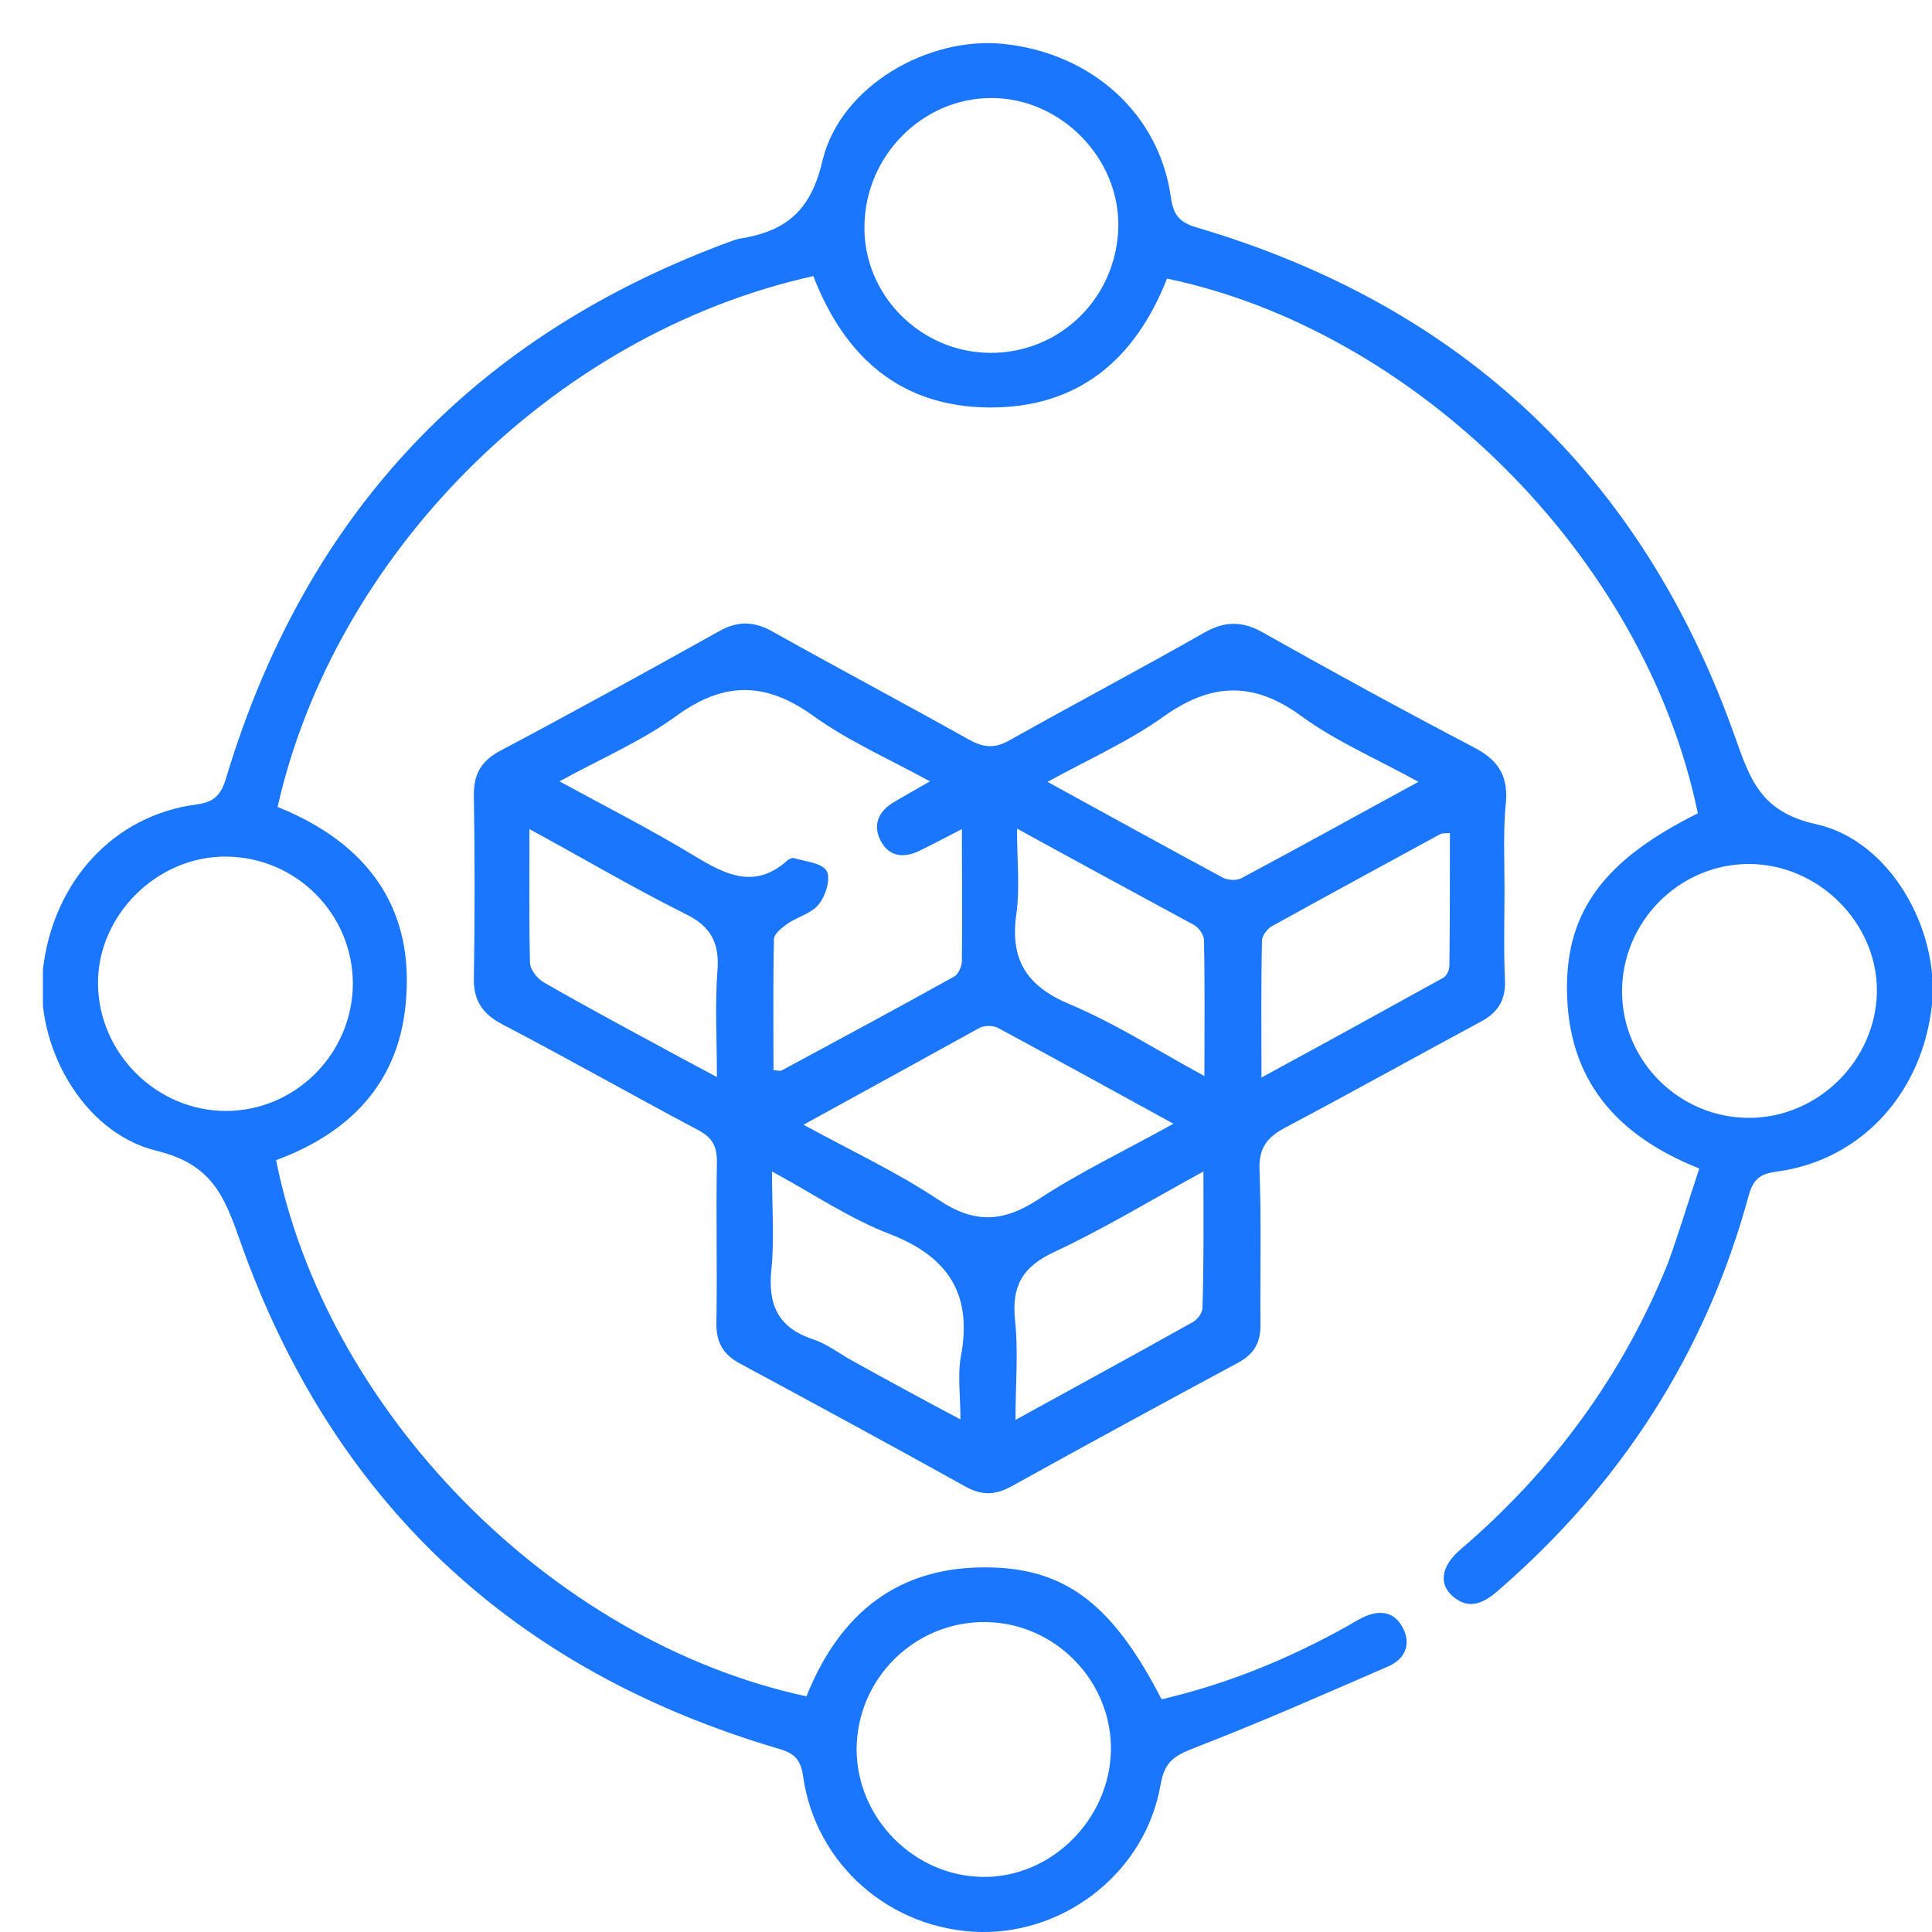 <?xml version="1.0" encoding="UTF-8"?> <svg xmlns="http://www.w3.org/2000/svg" fill="none" height="45" viewBox="0 0 45 45" width="45"><g clip-path="url(#clip0_15189_2250)"><path d="M39.58 27.217C37.621 26.438 36.521 25.131 36.498 23.069C36.475 21.212 37.38 20.021 39.546 18.944C38.297 12.894 32.9 7.68 27.182 6.489C26.449 8.356 25.131 9.502 23.046 9.491C20.96 9.479 19.666 8.299 18.944 6.431C12.802 7.795 7.772 12.997 6.466 18.795C8.54 19.631 9.685 21.132 9.445 23.424C9.261 25.257 8.116 26.403 6.431 27.022C7.577 32.797 12.779 38.217 18.783 39.511C19.562 37.575 20.926 36.452 23.092 36.509C24.856 36.555 25.933 37.403 27.056 39.58C28.58 39.225 30.012 38.641 31.387 37.873C31.502 37.804 31.617 37.736 31.731 37.678C32.109 37.495 32.465 37.518 32.671 37.907C32.877 38.297 32.728 38.641 32.339 38.812C30.86 39.454 29.382 40.107 27.87 40.692C27.411 40.875 27.136 40.978 27.033 41.562C26.69 43.579 24.845 45.034 22.84 45C20.743 44.954 18.99 43.43 18.703 41.356C18.646 40.967 18.485 40.829 18.119 40.726C11.943 38.904 7.726 34.962 5.583 28.878C5.217 27.835 4.919 27.114 3.647 26.804C1.905 26.38 0.794 24.318 1 22.576C1.241 20.525 2.65 18.99 4.575 18.738C5.01 18.68 5.159 18.497 5.274 18.096C7.13 11.954 11.06 7.795 17.065 5.606C17.122 5.583 17.168 5.572 17.225 5.56C18.291 5.389 18.886 4.93 19.161 3.727C19.585 1.997 21.625 0.84 23.378 1.023C25.441 1.241 27.01 2.662 27.274 4.609C27.331 4.999 27.469 5.182 27.87 5.297C34.046 7.119 38.251 11.072 40.405 17.145C40.76 18.142 41.001 18.909 42.296 19.196C44.026 19.574 45.172 21.648 45 23.39C44.782 25.452 43.361 27.011 41.413 27.285C41.058 27.331 40.852 27.412 40.737 27.824C39.741 31.502 37.758 34.573 34.882 37.059C34.538 37.357 34.195 37.506 33.817 37.163C33.507 36.876 33.576 36.464 34.023 36.086C36.166 34.252 37.793 32.041 38.847 29.428C39.11 28.706 39.328 27.973 39.58 27.217ZM23.057 8.219C24.684 8.23 26.002 6.947 26.048 5.297C26.082 3.681 24.707 2.283 23.092 2.283C21.488 2.283 20.158 3.624 20.135 5.251C20.101 6.855 21.43 8.207 23.057 8.219ZM5.262 25.876C6.878 25.876 8.207 24.547 8.219 22.92C8.219 21.293 6.912 19.975 5.285 19.952C3.658 19.929 2.26 21.327 2.283 22.931C2.306 24.547 3.658 25.876 5.262 25.876ZM40.715 20.124C39.099 20.136 37.781 21.476 37.781 23.092C37.781 24.707 39.11 26.037 40.737 26.037C42.342 26.037 43.694 24.707 43.717 23.092C43.728 21.488 42.342 20.113 40.715 20.124ZM25.876 40.772C25.899 39.156 24.581 37.804 22.966 37.781C21.316 37.758 19.963 39.087 19.952 40.737C19.952 42.342 21.281 43.694 22.885 43.717C24.478 43.74 25.842 42.388 25.876 40.772Z" fill="#1B76FE"></path><path d="M35.043 20.674C35.043 21.396 35.02 22.129 35.054 22.851C35.066 23.321 34.871 23.596 34.481 23.802C32.969 24.616 31.468 25.452 29.955 26.254C29.52 26.483 29.314 26.724 29.337 27.263C29.382 28.466 29.348 29.669 29.359 30.872C29.359 31.285 29.199 31.548 28.832 31.743C27.068 32.694 25.315 33.645 23.561 34.619C23.183 34.825 22.874 34.837 22.496 34.63C20.743 33.656 18.99 32.705 17.225 31.754C16.847 31.548 16.686 31.273 16.686 30.838C16.709 29.577 16.675 28.317 16.698 27.056C16.698 26.701 16.595 26.506 16.285 26.334C14.75 25.521 13.238 24.662 11.702 23.86C11.244 23.619 11.026 23.309 11.037 22.782C11.06 21.373 11.06 19.952 11.037 18.543C11.026 18.016 11.221 17.706 11.691 17.466C13.398 16.561 15.082 15.632 16.767 14.693C17.202 14.452 17.58 14.475 18.004 14.716C19.517 15.564 21.052 16.377 22.565 17.225C22.897 17.409 23.16 17.443 23.504 17.248C25.017 16.4 26.552 15.587 28.065 14.727C28.534 14.464 28.935 14.464 29.405 14.727C31.032 15.644 32.671 16.538 34.332 17.409C34.882 17.695 35.123 18.05 35.077 18.669C35.008 19.334 35.043 19.998 35.043 20.674ZM22.404 19.311C22.003 19.517 21.705 19.677 21.396 19.826C21.029 19.998 20.697 19.941 20.514 19.586C20.33 19.23 20.445 18.921 20.788 18.703C21.052 18.543 21.327 18.394 21.659 18.199C20.697 17.672 19.757 17.259 18.944 16.675C17.844 15.884 16.881 15.862 15.77 16.664C14.956 17.259 13.994 17.672 13.031 18.199C14.143 18.806 15.185 19.334 16.182 19.941C16.904 20.376 17.58 20.72 18.337 20.044C18.371 20.009 18.451 19.975 18.497 19.987C18.76 20.067 19.15 20.101 19.253 20.285C19.356 20.468 19.23 20.869 19.07 21.064C18.909 21.27 18.588 21.35 18.348 21.511C18.222 21.602 18.038 21.74 18.027 21.866C18.004 22.886 18.016 23.905 18.016 24.925C18.13 24.937 18.176 24.948 18.199 24.937C19.54 24.215 20.88 23.493 22.221 22.748C22.324 22.691 22.404 22.507 22.404 22.381C22.416 21.396 22.404 20.411 22.404 19.311ZM24.398 18.211C25.819 18.99 27.148 19.723 28.488 20.445C28.603 20.502 28.798 20.514 28.913 20.456C30.265 19.735 31.605 18.99 33.038 18.211C32.063 17.672 31.124 17.271 30.322 16.687C29.199 15.862 28.213 15.896 27.091 16.698C26.288 17.271 25.36 17.683 24.398 18.211ZM18.715 26.197C19.849 26.816 20.903 27.308 21.866 27.95C22.691 28.5 23.355 28.477 24.18 27.939C25.154 27.297 26.22 26.793 27.331 26.174C25.91 25.395 24.581 24.662 23.241 23.94C23.126 23.882 22.931 23.882 22.817 23.94C21.488 24.673 20.158 25.406 18.715 26.197ZM12.332 19.311C12.332 20.433 12.321 21.43 12.344 22.416C12.344 22.576 12.504 22.782 12.653 22.874C13.707 23.481 14.784 24.054 15.861 24.639C16.113 24.776 16.377 24.914 16.698 25.086C16.698 24.192 16.652 23.401 16.709 22.634C16.767 21.957 16.56 21.568 15.93 21.27C14.739 20.674 13.593 19.998 12.332 19.311ZM28.03 27.286C26.793 27.962 25.704 28.626 24.547 29.165C23.814 29.509 23.561 29.955 23.642 30.746C23.722 31.479 23.653 32.236 23.653 33.072C25.108 32.27 26.438 31.548 27.767 30.803C27.881 30.746 28.007 30.586 28.007 30.471C28.042 29.451 28.03 28.42 28.03 27.286ZM23.688 19.299C23.688 20.032 23.756 20.663 23.676 21.27C23.516 22.347 23.905 22.966 24.913 23.39C25.979 23.837 26.953 24.467 28.053 25.063C28.053 23.94 28.065 22.909 28.042 21.889C28.042 21.774 27.916 21.602 27.812 21.545C26.483 20.823 25.143 20.101 23.688 19.299ZM29.382 25.097C30.86 24.295 32.235 23.539 33.622 22.771C33.702 22.725 33.759 22.588 33.759 22.496C33.771 21.476 33.771 20.445 33.771 19.402C33.656 19.414 33.599 19.402 33.553 19.425C32.247 20.136 30.941 20.846 29.634 21.568C29.52 21.625 29.394 21.797 29.394 21.912C29.371 22.931 29.382 23.963 29.382 25.097ZM22.37 33.061C22.37 32.488 22.301 32.029 22.381 31.594C22.656 30.139 22.083 29.268 20.72 28.741C19.792 28.386 18.955 27.813 17.981 27.286C17.981 28.111 18.038 28.844 17.97 29.543C17.878 30.368 18.107 30.918 18.932 31.193C19.253 31.296 19.528 31.514 19.837 31.686C20.64 32.132 21.442 32.568 22.37 33.061Z" fill="#1B76FE"></path></g><defs><clipPath id="clip0_15189_2250"><rect fill="white" height="44" transform="translate(1 1)" width="44"></rect></clipPath></defs></svg> 